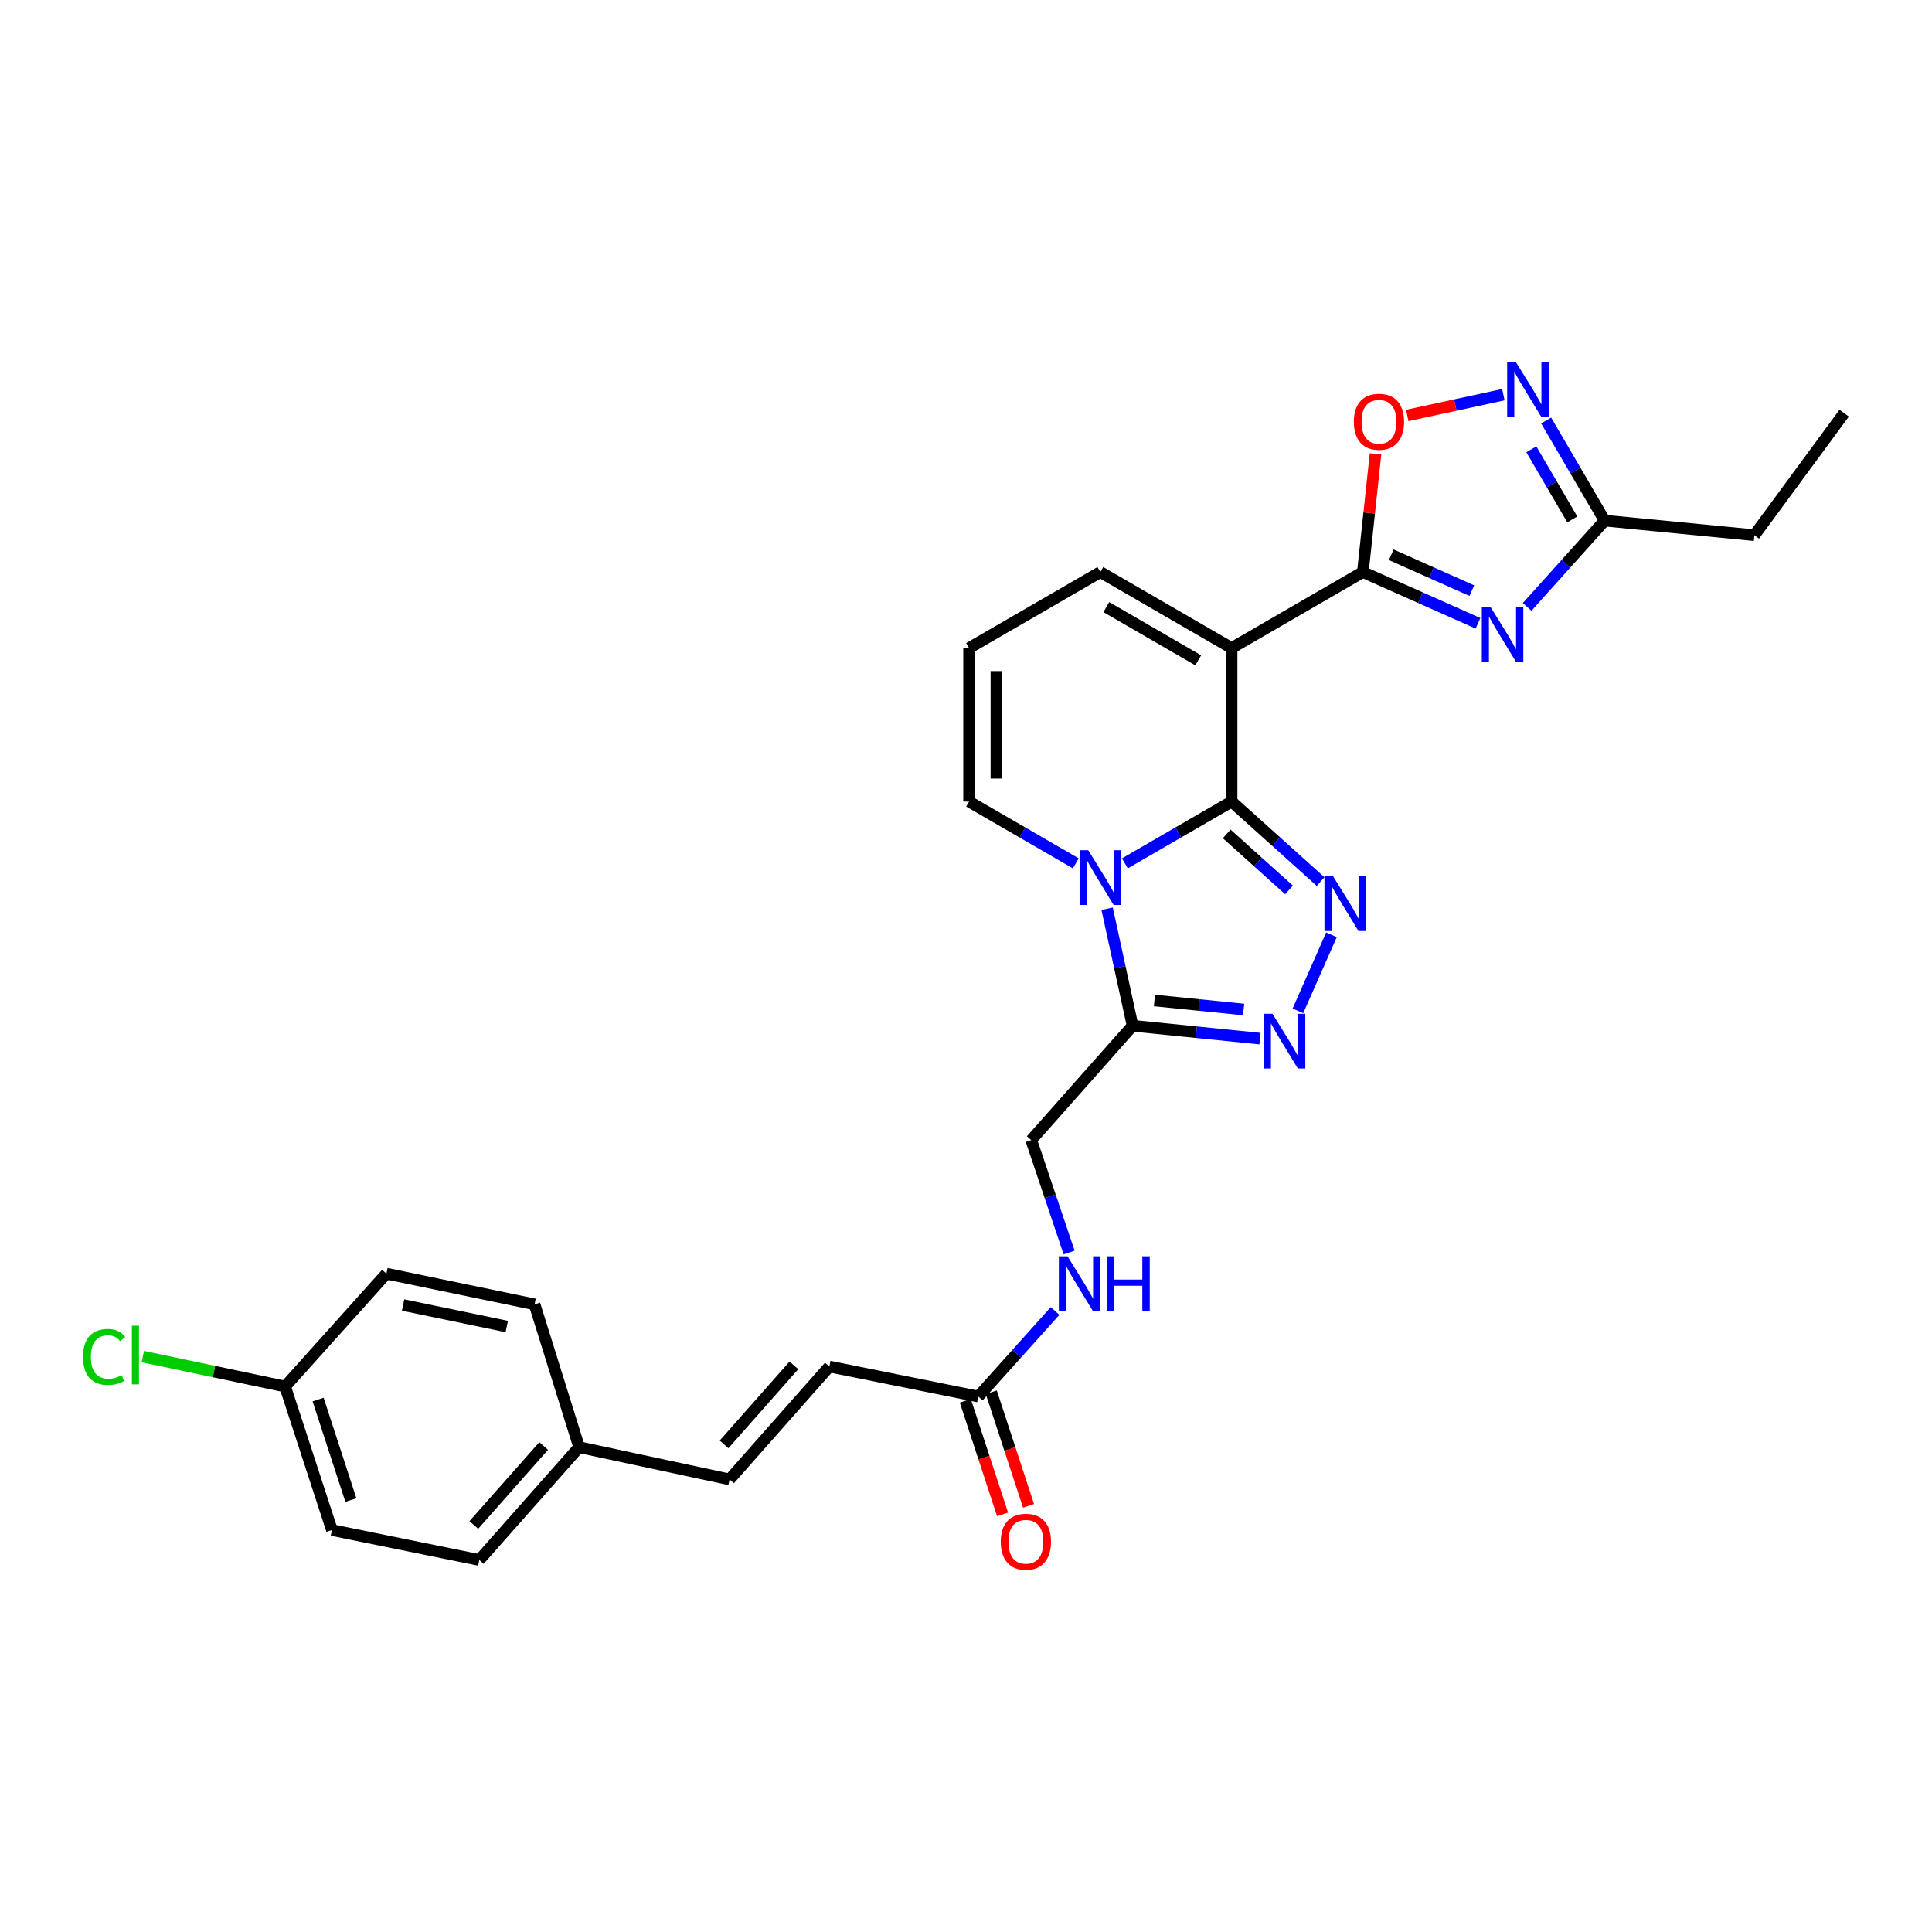 <?xml version='1.0' encoding='iso-8859-1'?>
<svg version='1.1' baseProfile='full'
              xmlns='http://www.w3.org/2000/svg'
                      xmlns:rdkit='http://www.rdkit.org/xml'
                      xmlns:xlink='http://www.w3.org/1999/xlink'
                  xml:space='preserve'
width='1000px' height='1000px' viewBox='0 0 1000 1000'>
<!-- END OF HEADER -->
<rect style='opacity:1.0;fill:#FFFFFF;stroke:none' width='1000' height='1000' x='0' y='0'> </rect>
<path class='bond-0' d='M 637.481,414.897 L 609.858,430.891' style='fill:none;fill-rule:evenodd;stroke:#000000;stroke-width:6px;stroke-linecap:butt;stroke-linejoin:miter;stroke-opacity:1' />
<path class='bond-0' d='M 609.858,430.891 L 582.235,446.885' style='fill:none;fill-rule:evenodd;stroke:#0000FF;stroke-width:6px;stroke-linecap:butt;stroke-linejoin:miter;stroke-opacity:1' />
<path class='bond-1' d='M 637.481,414.897 L 637.481,335.435' style='fill:none;fill-rule:evenodd;stroke:#000000;stroke-width:6px;stroke-linecap:butt;stroke-linejoin:miter;stroke-opacity:1' />
<path class='bond-3' d='M 637.481,414.897 L 660.52,435.604' style='fill:none;fill-rule:evenodd;stroke:#000000;stroke-width:6px;stroke-linecap:butt;stroke-linejoin:miter;stroke-opacity:1' />
<path class='bond-3' d='M 660.52,435.604 L 683.558,456.312' style='fill:none;fill-rule:evenodd;stroke:#0000FF;stroke-width:6px;stroke-linecap:butt;stroke-linejoin:miter;stroke-opacity:1' />
<path class='bond-3' d='M 634.936,431.63 L 651.063,446.126' style='fill:none;fill-rule:evenodd;stroke:#000000;stroke-width:6px;stroke-linecap:butt;stroke-linejoin:miter;stroke-opacity:1' />
<path class='bond-3' d='M 651.063,446.126 L 667.19,460.621' style='fill:none;fill-rule:evenodd;stroke:#0000FF;stroke-width:6px;stroke-linecap:butt;stroke-linejoin:miter;stroke-opacity:1' />
<path class='bond-6' d='M 573.042,470.361 L 579.633,500.637' style='fill:none;fill-rule:evenodd;stroke:#0000FF;stroke-width:6px;stroke-linecap:butt;stroke-linejoin:miter;stroke-opacity:1' />
<path class='bond-6' d='M 579.633,500.637 L 586.225,530.912' style='fill:none;fill-rule:evenodd;stroke:#000000;stroke-width:6px;stroke-linecap:butt;stroke-linejoin:miter;stroke-opacity:1' />
<path class='bond-10' d='M 556.829,446.885 L 529.206,430.891' style='fill:none;fill-rule:evenodd;stroke:#0000FF;stroke-width:6px;stroke-linecap:butt;stroke-linejoin:miter;stroke-opacity:1' />
<path class='bond-10' d='M 529.206,430.891 L 501.583,414.897' style='fill:none;fill-rule:evenodd;stroke:#000000;stroke-width:6px;stroke-linecap:butt;stroke-linejoin:miter;stroke-opacity:1' />
<path class='bond-2' d='M 637.481,335.435 L 705.422,296.092' style='fill:none;fill-rule:evenodd;stroke:#000000;stroke-width:6px;stroke-linecap:butt;stroke-linejoin:miter;stroke-opacity:1' />
<path class='bond-11' d='M 637.481,335.435 L 569.532,296.092' style='fill:none;fill-rule:evenodd;stroke:#000000;stroke-width:6px;stroke-linecap:butt;stroke-linejoin:miter;stroke-opacity:1' />
<path class='bond-11' d='M 620.201,341.776 L 572.636,314.236' style='fill:none;fill-rule:evenodd;stroke:#000000;stroke-width:6px;stroke-linecap:butt;stroke-linejoin:miter;stroke-opacity:1' />
<path class='bond-4' d='M 705.422,296.092 L 735.215,309.353' style='fill:none;fill-rule:evenodd;stroke:#000000;stroke-width:6px;stroke-linecap:butt;stroke-linejoin:miter;stroke-opacity:1' />
<path class='bond-4' d='M 735.215,309.353 L 765.007,322.614' style='fill:none;fill-rule:evenodd;stroke:#0000FF;stroke-width:6px;stroke-linecap:butt;stroke-linejoin:miter;stroke-opacity:1' />
<path class='bond-4' d='M 720.113,287.147 L 740.967,296.429' style='fill:none;fill-rule:evenodd;stroke:#000000;stroke-width:6px;stroke-linecap:butt;stroke-linejoin:miter;stroke-opacity:1' />
<path class='bond-4' d='M 740.967,296.429 L 761.822,305.712' style='fill:none;fill-rule:evenodd;stroke:#0000FF;stroke-width:6px;stroke-linecap:butt;stroke-linejoin:miter;stroke-opacity:1' />
<path class='bond-8' d='M 705.422,296.092 L 708.693,265.514' style='fill:none;fill-rule:evenodd;stroke:#000000;stroke-width:6px;stroke-linecap:butt;stroke-linejoin:miter;stroke-opacity:1' />
<path class='bond-8' d='M 708.693,265.514 L 711.965,234.935' style='fill:none;fill-rule:evenodd;stroke:#FF0000;stroke-width:6px;stroke-linecap:butt;stroke-linejoin:miter;stroke-opacity:1' />
<path class='bond-5' d='M 689.168,483.845 L 671.798,523.21' style='fill:none;fill-rule:evenodd;stroke:#0000FF;stroke-width:6px;stroke-linecap:butt;stroke-linejoin:miter;stroke-opacity:1' />
<path class='bond-9' d='M 790.442,314.125 L 810.506,291.8' style='fill:none;fill-rule:evenodd;stroke:#0000FF;stroke-width:6px;stroke-linecap:butt;stroke-linejoin:miter;stroke-opacity:1' />
<path class='bond-9' d='M 810.506,291.8 L 830.569,269.474' style='fill:none;fill-rule:evenodd;stroke:#000000;stroke-width:6px;stroke-linecap:butt;stroke-linejoin:miter;stroke-opacity:1' />
<path class='bond-28' d='M 652.169,537.586 L 619.197,534.249' style='fill:none;fill-rule:evenodd;stroke:#0000FF;stroke-width:6px;stroke-linecap:butt;stroke-linejoin:miter;stroke-opacity:1' />
<path class='bond-28' d='M 619.197,534.249 L 586.225,530.912' style='fill:none;fill-rule:evenodd;stroke:#000000;stroke-width:6px;stroke-linecap:butt;stroke-linejoin:miter;stroke-opacity:1' />
<path class='bond-28' d='M 643.702,522.511 L 620.621,520.175' style='fill:none;fill-rule:evenodd;stroke:#0000FF;stroke-width:6px;stroke-linecap:butt;stroke-linejoin:miter;stroke-opacity:1' />
<path class='bond-28' d='M 620.621,520.175 L 597.541,517.839' style='fill:none;fill-rule:evenodd;stroke:#000000;stroke-width:6px;stroke-linecap:butt;stroke-linejoin:miter;stroke-opacity:1' />
<path class='bond-14' d='M 586.225,530.912 L 533.766,590.106' style='fill:none;fill-rule:evenodd;stroke:#000000;stroke-width:6px;stroke-linecap:butt;stroke-linejoin:miter;stroke-opacity:1' />
<path class='bond-7' d='M 778.138,204.284 L 753.269,209.666' style='fill:none;fill-rule:evenodd;stroke:#0000FF;stroke-width:6px;stroke-linecap:butt;stroke-linejoin:miter;stroke-opacity:1' />
<path class='bond-7' d='M 753.269,209.666 L 728.4,215.048' style='fill:none;fill-rule:evenodd;stroke:#FF0000;stroke-width:6px;stroke-linecap:butt;stroke-linejoin:miter;stroke-opacity:1' />
<path class='bond-30' d='M 800.278,217.66 L 815.424,243.567' style='fill:none;fill-rule:evenodd;stroke:#0000FF;stroke-width:6px;stroke-linecap:butt;stroke-linejoin:miter;stroke-opacity:1' />
<path class='bond-30' d='M 815.424,243.567 L 830.569,269.474' style='fill:none;fill-rule:evenodd;stroke:#000000;stroke-width:6px;stroke-linecap:butt;stroke-linejoin:miter;stroke-opacity:1' />
<path class='bond-30' d='M 792.61,232.572 L 803.211,250.707' style='fill:none;fill-rule:evenodd;stroke:#0000FF;stroke-width:6px;stroke-linecap:butt;stroke-linejoin:miter;stroke-opacity:1' />
<path class='bond-30' d='M 803.211,250.707 L 813.813,268.841' style='fill:none;fill-rule:evenodd;stroke:#000000;stroke-width:6px;stroke-linecap:butt;stroke-linejoin:miter;stroke-opacity:1' />
<path class='bond-26' d='M 830.569,269.474 L 908.059,277.019' style='fill:none;fill-rule:evenodd;stroke:#000000;stroke-width:6px;stroke-linecap:butt;stroke-linejoin:miter;stroke-opacity:1' />
<path class='bond-29' d='M 501.583,414.897 L 501.583,335.435' style='fill:none;fill-rule:evenodd;stroke:#000000;stroke-width:6px;stroke-linecap:butt;stroke-linejoin:miter;stroke-opacity:1' />
<path class='bond-29' d='M 515.729,402.978 L 515.729,347.354' style='fill:none;fill-rule:evenodd;stroke:#000000;stroke-width:6px;stroke-linecap:butt;stroke-linejoin:miter;stroke-opacity:1' />
<path class='bond-15' d='M 569.532,296.092 L 501.583,335.435' style='fill:none;fill-rule:evenodd;stroke:#000000;stroke-width:6px;stroke-linecap:butt;stroke-linejoin:miter;stroke-opacity:1' />
<path class='bond-12' d='M 506.361,722.837 L 526.232,700.704' style='fill:none;fill-rule:evenodd;stroke:#000000;stroke-width:6px;stroke-linecap:butt;stroke-linejoin:miter;stroke-opacity:1' />
<path class='bond-12' d='M 526.232,700.704 L 546.102,678.57' style='fill:none;fill-rule:evenodd;stroke:#0000FF;stroke-width:6px;stroke-linecap:butt;stroke-linejoin:miter;stroke-opacity:1' />
<path class='bond-13' d='M 506.361,722.837 L 429.264,707.323' style='fill:none;fill-rule:evenodd;stroke:#000000;stroke-width:6px;stroke-linecap:butt;stroke-linejoin:miter;stroke-opacity:1' />
<path class='bond-18' d='M 499.641,725.042 L 509.283,754.437' style='fill:none;fill-rule:evenodd;stroke:#000000;stroke-width:6px;stroke-linecap:butt;stroke-linejoin:miter;stroke-opacity:1' />
<path class='bond-18' d='M 509.283,754.437 L 518.925,783.831' style='fill:none;fill-rule:evenodd;stroke:#FF0000;stroke-width:6px;stroke-linecap:butt;stroke-linejoin:miter;stroke-opacity:1' />
<path class='bond-18' d='M 513.082,720.633 L 522.724,750.027' style='fill:none;fill-rule:evenodd;stroke:#000000;stroke-width:6px;stroke-linecap:butt;stroke-linejoin:miter;stroke-opacity:1' />
<path class='bond-18' d='M 522.724,750.027 L 532.367,779.422' style='fill:none;fill-rule:evenodd;stroke:#FF0000;stroke-width:6px;stroke-linecap:butt;stroke-linejoin:miter;stroke-opacity:1' />
<path class='bond-16' d='M 429.264,707.323 L 377.631,765.74' style='fill:none;fill-rule:evenodd;stroke:#000000;stroke-width:6px;stroke-linecap:butt;stroke-linejoin:miter;stroke-opacity:1' />
<path class='bond-16' d='M 410.92,706.717 L 374.776,747.608' style='fill:none;fill-rule:evenodd;stroke:#000000;stroke-width:6px;stroke-linecap:butt;stroke-linejoin:miter;stroke-opacity:1' />
<path class='bond-17' d='M 533.766,590.106 L 543.569,619.203' style='fill:none;fill-rule:evenodd;stroke:#000000;stroke-width:6px;stroke-linecap:butt;stroke-linejoin:miter;stroke-opacity:1' />
<path class='bond-17' d='M 543.569,619.203 L 553.373,648.301' style='fill:none;fill-rule:evenodd;stroke:#0000FF;stroke-width:6px;stroke-linecap:butt;stroke-linejoin:miter;stroke-opacity:1' />
<path class='bond-19' d='M 377.631,765.74 L 299.748,749.055' style='fill:none;fill-rule:evenodd;stroke:#000000;stroke-width:6px;stroke-linecap:butt;stroke-linejoin:miter;stroke-opacity:1' />
<path class='bond-22' d='M 299.748,749.055 L 276.681,675.133' style='fill:none;fill-rule:evenodd;stroke:#000000;stroke-width:6px;stroke-linecap:butt;stroke-linejoin:miter;stroke-opacity:1' />
<path class='bond-23' d='M 299.748,749.055 L 248.09,807.447' style='fill:none;fill-rule:evenodd;stroke:#000000;stroke-width:6px;stroke-linecap:butt;stroke-linejoin:miter;stroke-opacity:1' />
<path class='bond-23' d='M 281.404,748.441 L 245.244,789.315' style='fill:none;fill-rule:evenodd;stroke:#000000;stroke-width:6px;stroke-linecap:butt;stroke-linejoin:miter;stroke-opacity:1' />
<path class='bond-20' d='M 147.566,717.658 L 171.803,791.949' style='fill:none;fill-rule:evenodd;stroke:#000000;stroke-width:6px;stroke-linecap:butt;stroke-linejoin:miter;stroke-opacity:1' />
<path class='bond-20' d='M 164.65,724.414 L 181.616,776.418' style='fill:none;fill-rule:evenodd;stroke:#000000;stroke-width:6px;stroke-linecap:butt;stroke-linejoin:miter;stroke-opacity:1' />
<path class='bond-21' d='M 147.566,717.658 L 110.738,709.914' style='fill:none;fill-rule:evenodd;stroke:#000000;stroke-width:6px;stroke-linecap:butt;stroke-linejoin:miter;stroke-opacity:1' />
<path class='bond-21' d='M 110.738,709.914 L 73.911,702.169' style='fill:none;fill-rule:evenodd;stroke:#00CC00;stroke-width:6px;stroke-linecap:butt;stroke-linejoin:miter;stroke-opacity:1' />
<path class='bond-31' d='M 147.566,717.658 L 200.009,659.242' style='fill:none;fill-rule:evenodd;stroke:#000000;stroke-width:6px;stroke-linecap:butt;stroke-linejoin:miter;stroke-opacity:1' />
<path class='bond-24' d='M 276.681,675.133 L 200.009,659.242' style='fill:none;fill-rule:evenodd;stroke:#000000;stroke-width:6px;stroke-linecap:butt;stroke-linejoin:miter;stroke-opacity:1' />
<path class='bond-24' d='M 262.31,686.601 L 208.639,675.477' style='fill:none;fill-rule:evenodd;stroke:#000000;stroke-width:6px;stroke-linecap:butt;stroke-linejoin:miter;stroke-opacity:1' />
<path class='bond-25' d='M 248.09,807.447 L 171.803,791.949' style='fill:none;fill-rule:evenodd;stroke:#000000;stroke-width:6px;stroke-linecap:butt;stroke-linejoin:miter;stroke-opacity:1' />
<path class='bond-27' d='M 908.059,277.019 L 954.545,213.848' style='fill:none;fill-rule:evenodd;stroke:#000000;stroke-width:6px;stroke-linecap:butt;stroke-linejoin:miter;stroke-opacity:1' />
<path  class='atom-1' d='M 563.272 440.079
L 572.552 455.079
Q 573.472 456.559, 574.952 459.239
Q 576.432 461.919, 576.512 462.079
L 576.512 440.079
L 580.272 440.079
L 580.272 468.399
L 576.392 468.399
L 566.432 451.999
Q 565.272 450.079, 564.032 447.879
Q 562.832 445.679, 562.472 444.999
L 562.472 468.399
L 558.792 468.399
L 558.792 440.079
L 563.272 440.079
' fill='#0000FF'/>
<path  class='atom-4' d='M 690.015 453.581
L 699.295 468.581
Q 700.215 470.061, 701.695 472.741
Q 703.175 475.421, 703.255 475.581
L 703.255 453.581
L 707.015 453.581
L 707.015 481.901
L 703.135 481.901
L 693.175 465.501
Q 692.015 463.581, 690.775 461.381
Q 689.575 459.181, 689.215 458.501
L 689.215 481.901
L 685.535 481.901
L 685.535 453.581
L 690.015 453.581
' fill='#0000FF'/>
<path  class='atom-5' d='M 771.465 314.115
L 780.745 329.115
Q 781.665 330.595, 783.145 333.275
Q 784.625 335.955, 784.705 336.115
L 784.705 314.115
L 788.465 314.115
L 788.465 342.435
L 784.585 342.435
L 774.625 326.035
Q 773.465 324.115, 772.225 321.915
Q 771.025 319.715, 770.665 319.035
L 770.665 342.435
L 766.985 342.435
L 766.985 314.115
L 771.465 314.115
' fill='#0000FF'/>
<path  class='atom-6' d='M 658.626 524.713
L 667.906 539.713
Q 668.826 541.193, 670.306 543.873
Q 671.786 546.553, 671.866 546.713
L 671.866 524.713
L 675.626 524.713
L 675.626 553.033
L 671.746 553.033
L 661.786 536.633
Q 660.626 534.713, 659.386 532.513
Q 658.186 530.313, 657.826 529.633
L 657.826 553.033
L 654.146 553.033
L 654.146 524.713
L 658.626 524.713
' fill='#0000FF'/>
<path  class='atom-8' d='M 784.59 187.373
L 793.87 202.373
Q 794.79 203.853, 796.27 206.533
Q 797.75 209.213, 797.83 209.373
L 797.83 187.373
L 801.59 187.373
L 801.59 215.693
L 797.71 215.693
L 787.75 199.293
Q 786.59 197.373, 785.35 195.173
Q 784.15 192.973, 783.79 192.293
L 783.79 215.693
L 780.11 215.693
L 780.11 187.373
L 784.59 187.373
' fill='#0000FF'/>
<path  class='atom-9' d='M 700.753 218.297
Q 700.753 211.497, 704.113 207.697
Q 707.473 203.897, 713.753 203.897
Q 720.033 203.897, 723.393 207.697
Q 726.753 211.497, 726.753 218.297
Q 726.753 225.177, 723.353 229.097
Q 719.953 232.977, 713.753 232.977
Q 707.513 232.977, 704.113 229.097
Q 700.753 225.217, 700.753 218.297
M 713.753 229.777
Q 718.073 229.777, 720.393 226.897
Q 722.753 223.977, 722.753 218.297
Q 722.753 212.737, 720.393 209.937
Q 718.073 207.097, 713.753 207.097
Q 709.433 207.097, 707.073 209.897
Q 704.753 212.697, 704.753 218.297
Q 704.753 224.017, 707.073 226.897
Q 709.433 229.777, 713.753 229.777
' fill='#FF0000'/>
<path  class='atom-18' d='M 552.545 650.261
L 561.825 665.261
Q 562.745 666.741, 564.225 669.421
Q 565.705 672.101, 565.785 672.261
L 565.785 650.261
L 569.545 650.261
L 569.545 678.581
L 565.665 678.581
L 555.705 662.181
Q 554.545 660.261, 553.305 658.061
Q 552.105 655.861, 551.745 655.181
L 551.745 678.581
L 548.065 678.581
L 548.065 650.261
L 552.545 650.261
' fill='#0000FF'/>
<path  class='atom-18' d='M 572.945 650.261
L 576.785 650.261
L 576.785 662.301
L 591.265 662.301
L 591.265 650.261
L 595.105 650.261
L 595.105 678.581
L 591.265 678.581
L 591.265 665.501
L 576.785 665.501
L 576.785 678.581
L 572.945 678.581
L 572.945 650.261
' fill='#0000FF'/>
<path  class='atom-19' d='M 517.991 798.002
Q 517.991 791.202, 521.351 787.402
Q 524.711 783.602, 530.991 783.602
Q 537.271 783.602, 540.631 787.402
Q 543.991 791.202, 543.991 798.002
Q 543.991 804.882, 540.591 808.802
Q 537.191 812.682, 530.991 812.682
Q 524.751 812.682, 521.351 808.802
Q 517.991 804.922, 517.991 798.002
M 530.991 809.482
Q 535.311 809.482, 537.631 806.602
Q 539.991 803.682, 539.991 798.002
Q 539.991 792.442, 537.631 789.642
Q 535.311 786.802, 530.991 786.802
Q 526.671 786.802, 524.311 789.602
Q 521.991 792.402, 521.991 798.002
Q 521.991 803.722, 524.311 806.602
Q 526.671 809.482, 530.991 809.482
' fill='#FF0000'/>
<path  class='atom-22' d='M 42.971 702.346
Q 42.971 695.306, 46.251 691.626
Q 49.571 687.906, 55.851 687.906
Q 61.691 687.906, 64.811 692.026
L 62.171 694.186
Q 59.891 691.186, 55.851 691.186
Q 51.571 691.186, 49.291 694.066
Q 47.051 696.906, 47.051 702.346
Q 47.051 707.946, 49.371 710.826
Q 51.731 713.706, 56.291 713.706
Q 59.411 713.706, 63.051 711.826
L 64.171 714.826
Q 62.691 715.786, 60.451 716.346
Q 58.211 716.906, 55.731 716.906
Q 49.571 716.906, 46.251 713.146
Q 42.971 709.386, 42.971 702.346
' fill='#00CC00'/>
<path  class='atom-22' d='M 68.251 686.186
L 71.931 686.186
L 71.931 716.546
L 68.251 716.546
L 68.251 686.186
' fill='#00CC00'/>
</svg>
